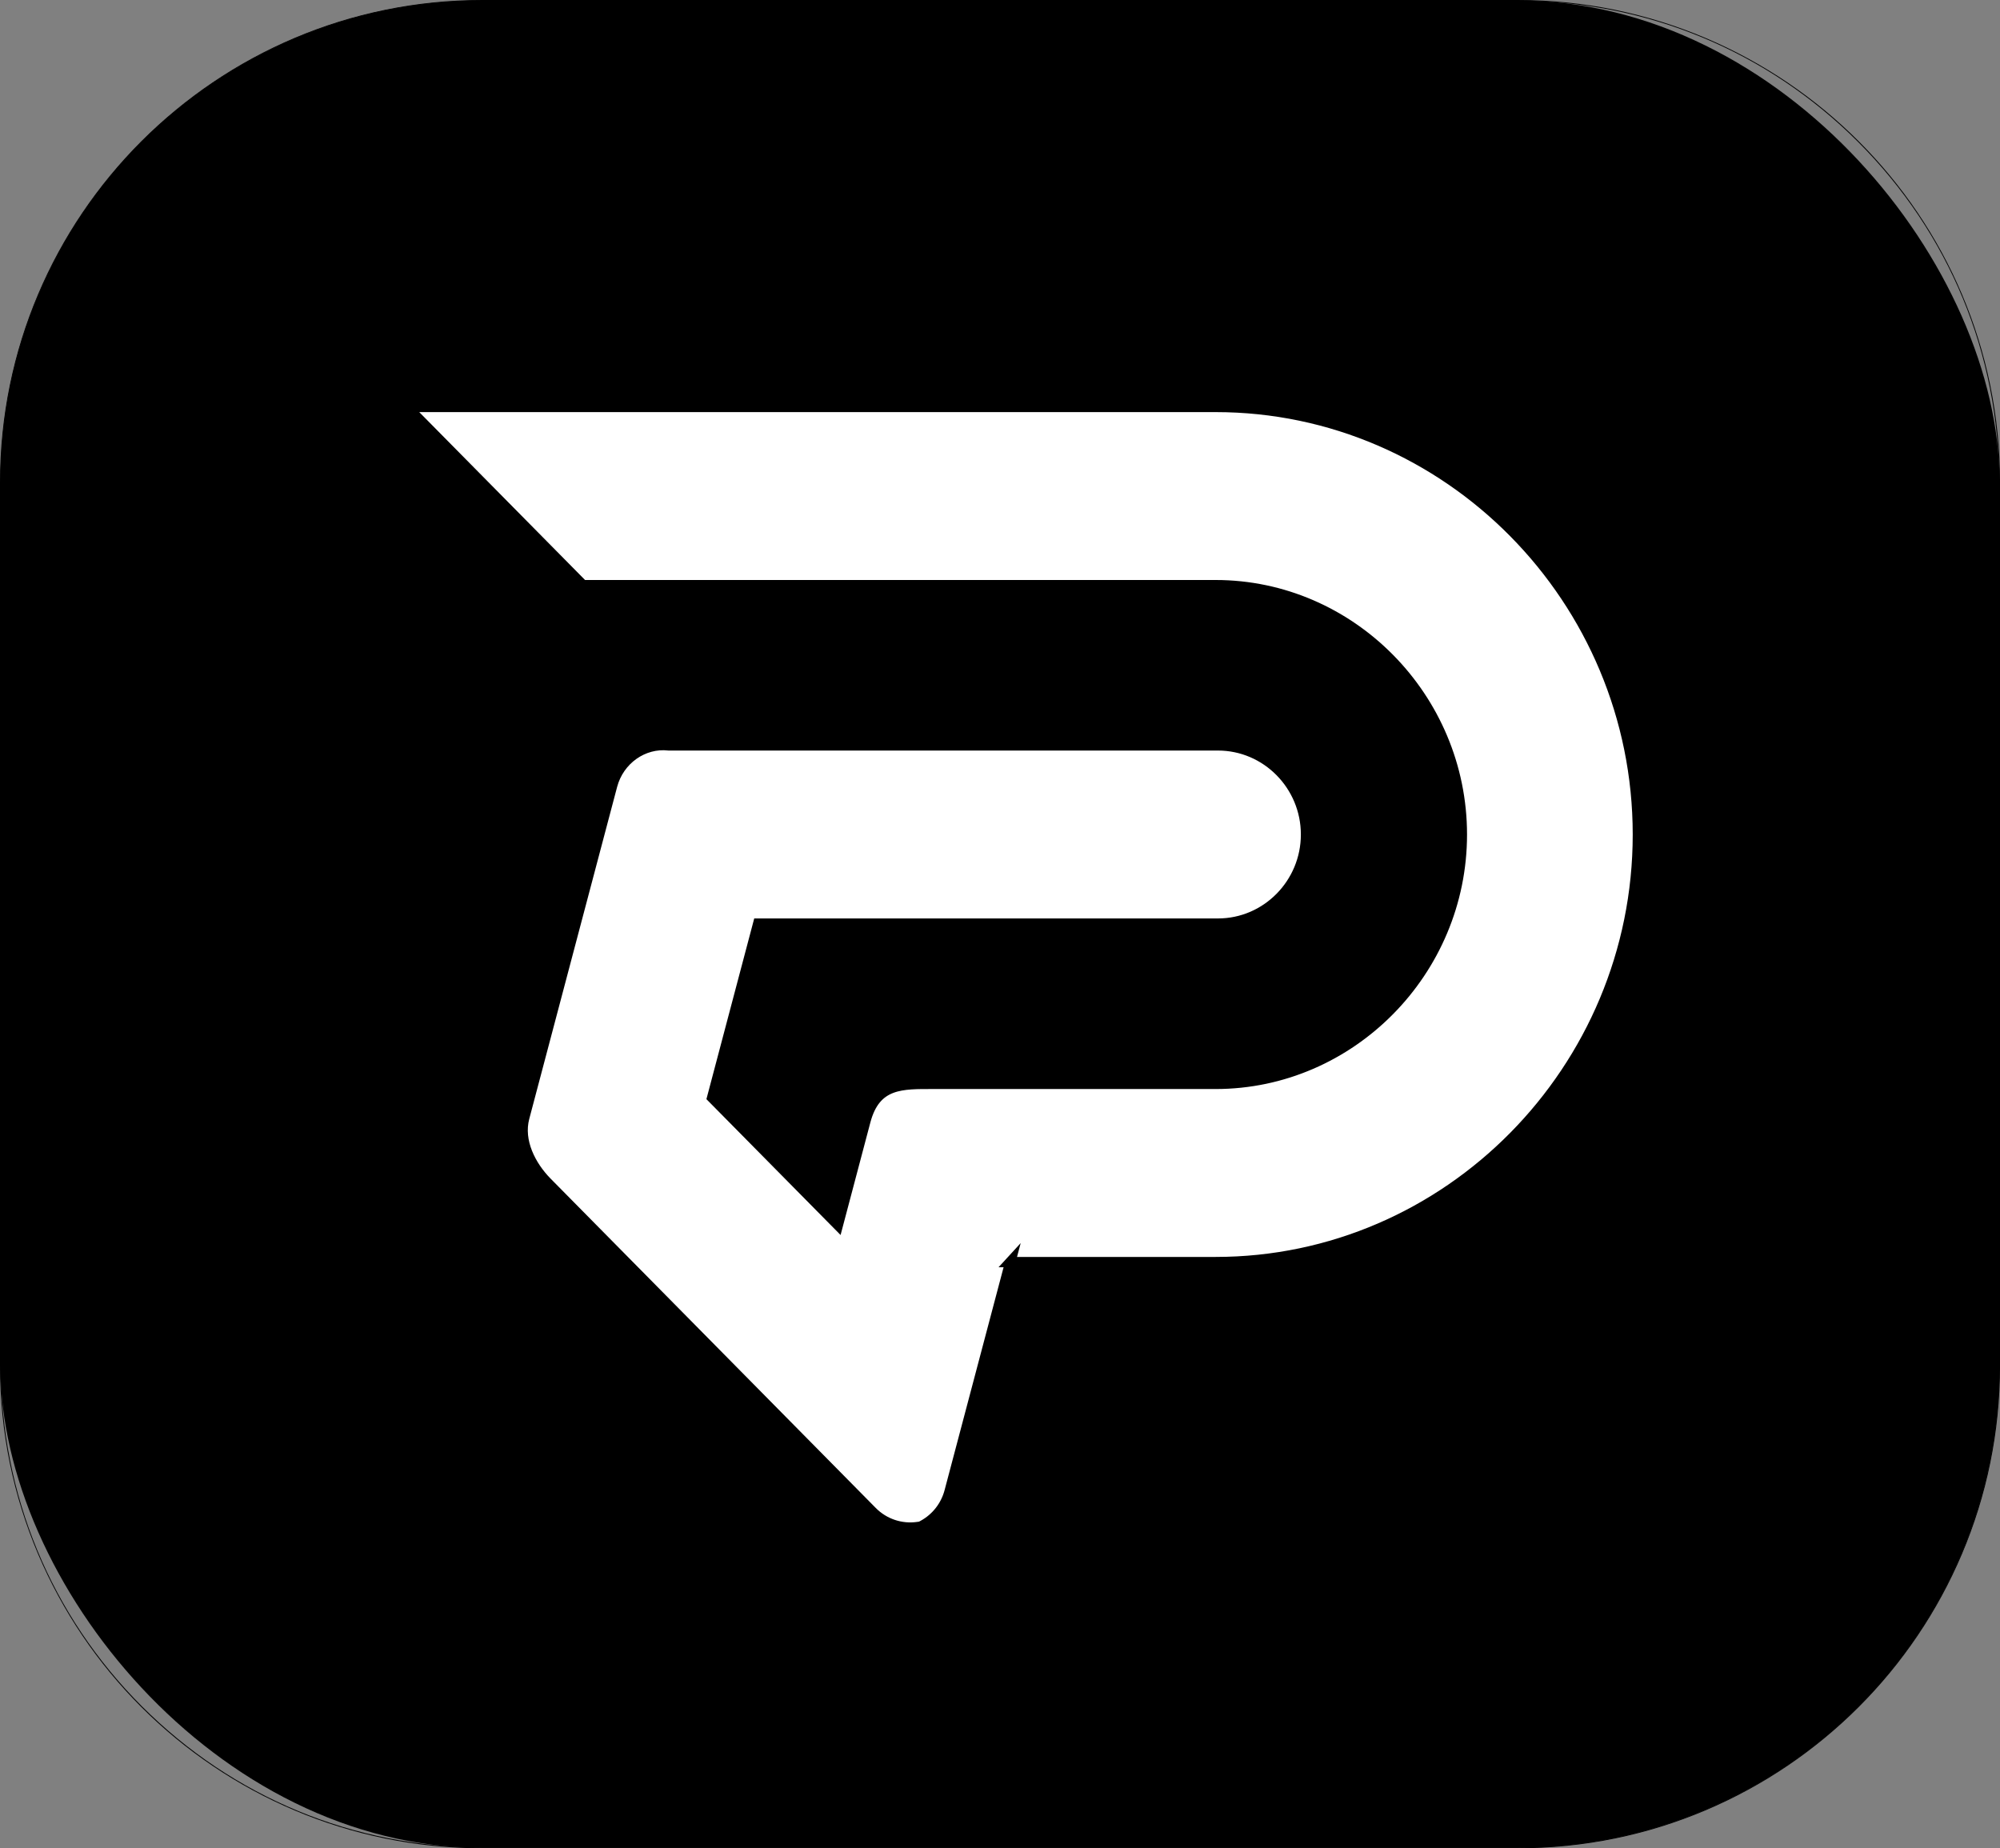 <svg viewBox="0 0 580 536" xmlns="http://www.w3.org/2000/svg">
  <rect x="0" y="0" width="580" height="536" fill="#808080" stroke="none"/>
  <defs>
    <style>
      .cls-1, .cls-2 {
        isolation: isolate;
      }

      .cls-2 {
        fill: #fff;
        fill-rule: evenodd;
        mix-blend-mode: lighten;
        stroke: #000;
        stroke-miterlimit: 22.93;
        stroke-width: 3px;
      }
    </style>
  </defs>
  <g class="cls-1">
    <g data-name="Layer 2" id="Layer_2">
      <g data-name="Layer 1" id="Layer_1-2">
        <g>
          <g>
            <rect ry="139.77" rx="139.77" height="535.75" width="579.75" y=".12" x=".12"></rect>
            <path d="M440.1.25c37.3,0,72.37,14.53,98.74,40.9,26.38,26.38,40.9,61.44,40.9,98.74v256.21c0,37.3-14.53,72.37-40.9,98.74-26.38,26.38-61.44,40.9-98.74,40.9H139.9c-37.3,0-72.37-14.53-98.74-40.9C14.78,468.47.25,433.4.25,396.1V139.9C.25,102.6,14.78,67.53,41.15,41.15,67.53,14.78,102.6.25,139.9.25h300.21M440.1,0H139.9C62.63,0,0,62.63,0,139.9v256.21c0,77.26,62.63,139.9,139.9,139.9h300.21c77.26,0,139.9-62.63,139.9-139.9V139.9C580,62.63,517.37,0,440.1,0h0Z"></path>
          </g>
          <path d="M292.99,366l-17.61,66.53c-1.11,4.2-3.88,7.73-7.65,9.8l-.72.39-.82.12c-4.86.7-9.78-.93-13.27-4.46l-94.29-95.5c-4.69-4.75-8.41-11.9-6.6-18.76l25.49-96.31c1.99-7.53,9.06-12.5,16.44-11.65h159.26c14.05,0,25.53,11.61,25.53,25.84s-11.47,25.85-25.53,25.85h-133.34l-13.35,50.46,36.46,36.92,7.96-30.08c2.96-11.2,10.65-10.83,19.83-10.83h81.75c39.18,0,71.41-32.64,71.41-72.31s-32.22-72.31-71.41-72.31h-183.49l-51.05-51.69h234.54c67.36,0,122.46,55.8,122.46,124s-55.1,124-122.46,124h-59.55Z" class="cls-2"></path>
        </g>
      </g>
    </g>
  </g>
</svg>